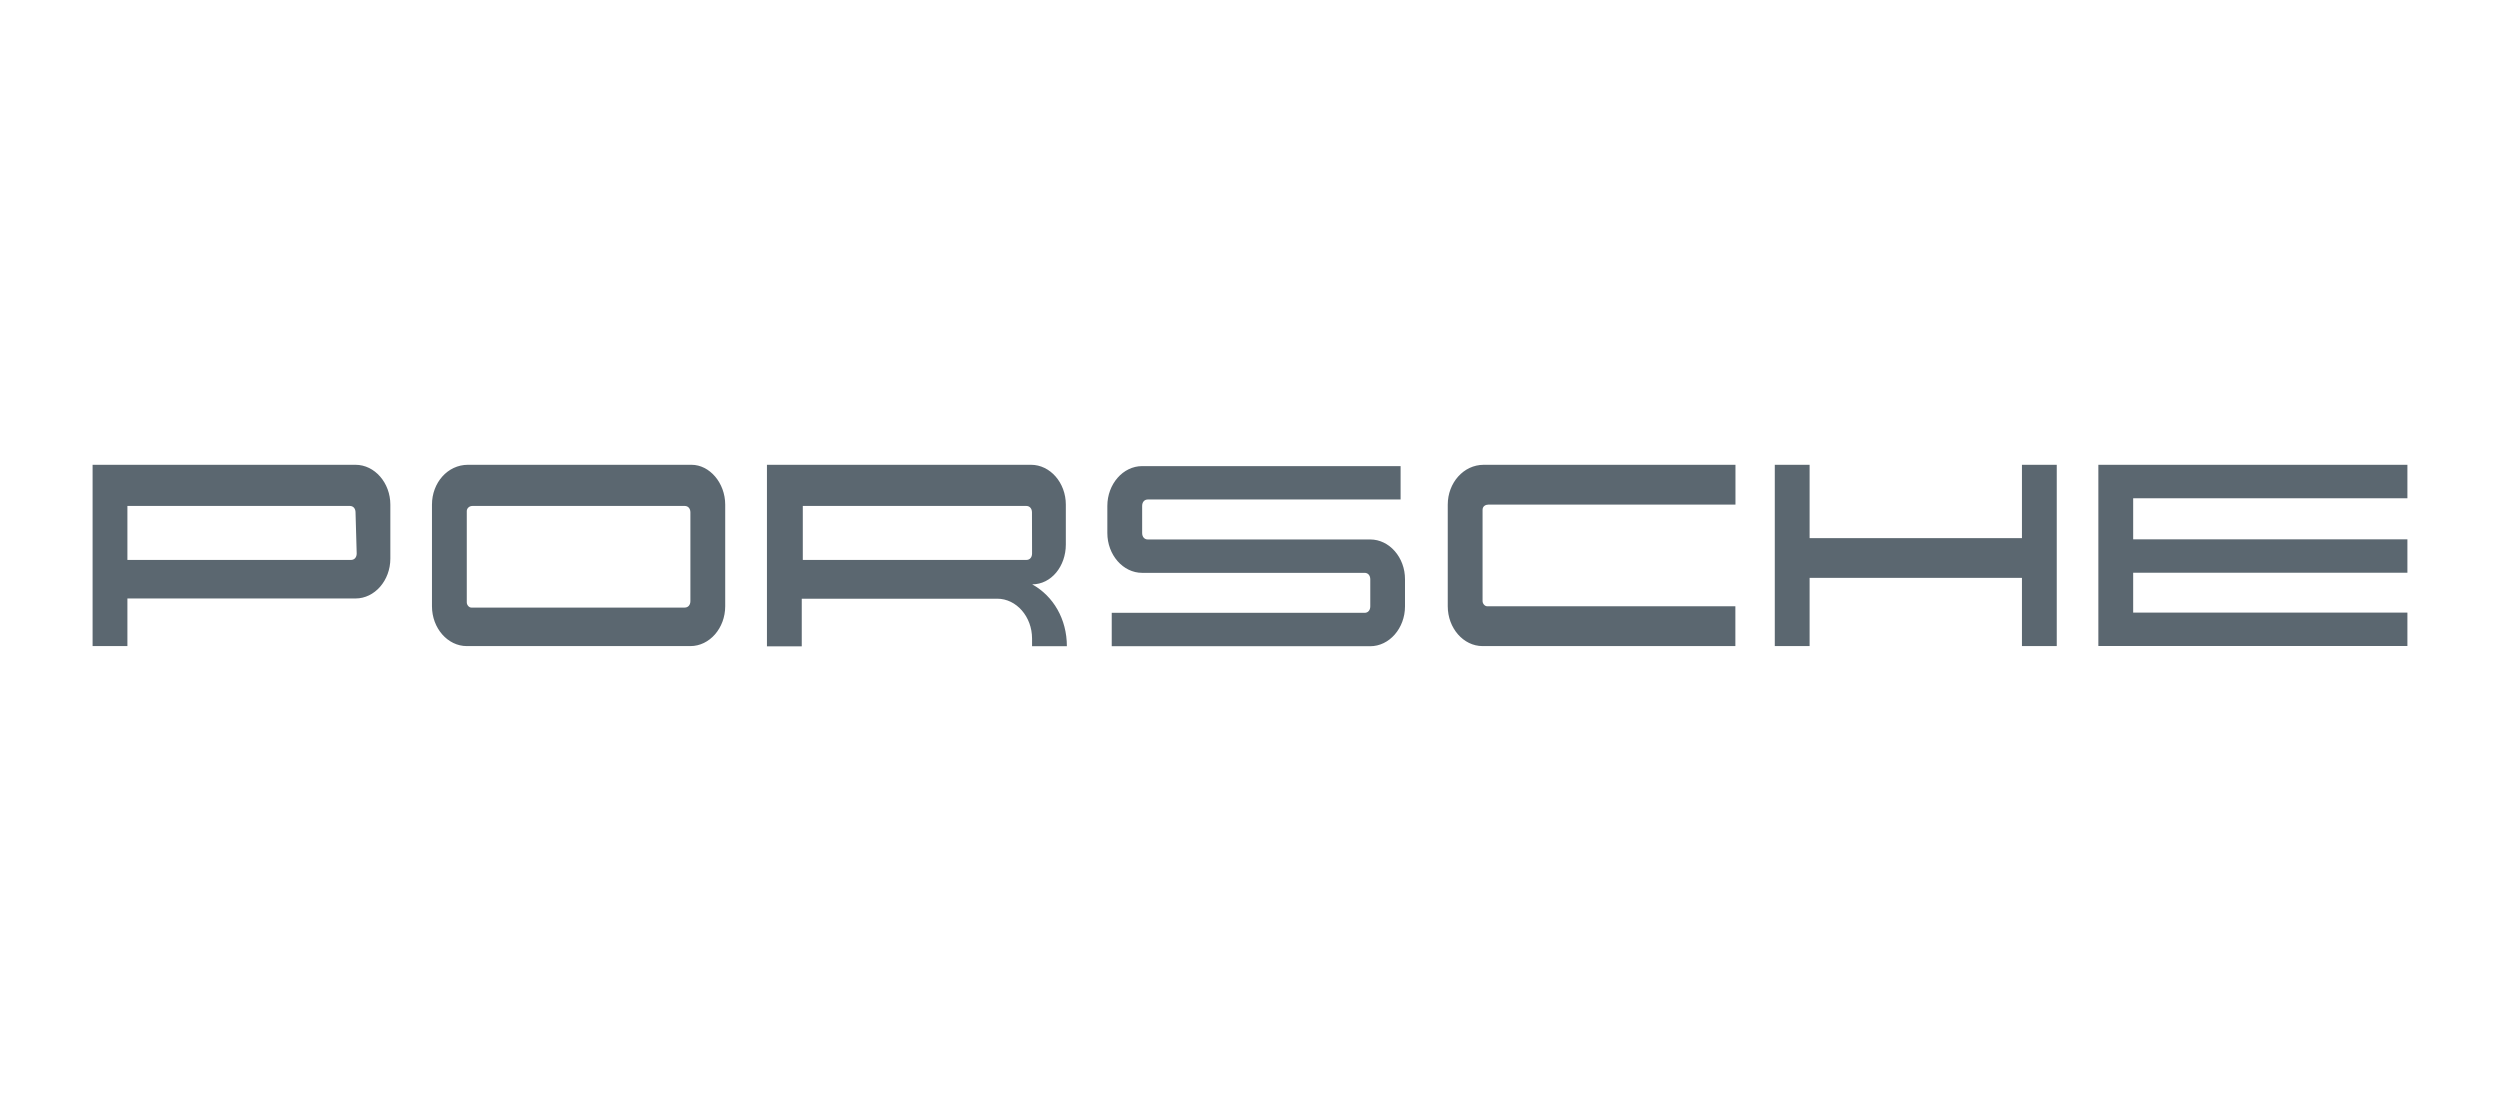 <svg width="108" height="48" viewBox="0 0 108 48" fill="none" xmlns="http://www.w3.org/2000/svg">
<path d="M92.153 21.578V23.3H104V24.742H92.153V26.464H104V27.906H90.649V20.079H104V21.526H92.153V21.578ZM87.348 23.248H78.175V20.079H76.671V27.911H78.175V24.964H87.348V27.911H88.852V20.079H87.348V23.248ZM62.543 21.8V26.19C62.543 27.136 63.22 27.911 64.047 27.911H74.968V26.19H64.241C64.146 26.19 64.047 26.081 64.047 25.967V22.023C64.047 21.857 64.192 21.8 64.291 21.8H74.972V20.079H64.097C63.225 20.079 62.543 20.859 62.543 21.8ZM59.196 23.305H49.585C49.441 23.305 49.341 23.196 49.341 23.026V21.857C49.341 21.692 49.436 21.578 49.585 21.578H60.506V20.136H49.341C48.515 20.136 47.837 20.911 47.837 21.857V23.026C47.837 23.972 48.515 24.747 49.341 24.747H58.952C59.097 24.747 59.196 24.856 59.196 25.026V26.195C59.196 26.36 59.101 26.474 58.952 26.474H48.027V27.917H59.192C60.018 27.917 60.696 27.141 60.696 26.195V25.026C60.7 24.08 60.018 23.305 59.196 23.305ZM46.089 27.917H44.585V27.586C44.585 26.64 43.908 25.864 43.081 25.864H34.636V27.922H33.132V20.079H44.54C45.367 20.079 46.044 20.854 46.044 21.8V23.522C46.044 24.468 45.412 25.244 44.59 25.244C45.507 25.75 46.089 26.748 46.089 27.917ZM44.581 22.136C44.581 21.971 44.486 21.857 44.337 21.857H34.681V24.189H44.341C44.486 24.189 44.585 24.08 44.585 23.91L44.581 22.136ZM31.329 21.8V26.19C31.329 27.136 30.652 27.911 29.825 27.911H20.165C19.338 27.911 18.661 27.136 18.661 26.19V21.8C18.661 20.854 19.338 20.079 20.214 20.079H29.875C30.652 20.079 31.329 20.859 31.329 21.8ZM29.825 22.136C29.825 21.971 29.73 21.857 29.581 21.857H20.409C20.264 21.857 20.165 21.966 20.165 22.079V26.024C20.165 26.133 20.259 26.247 20.359 26.247H29.581C29.726 26.247 29.825 26.138 29.825 25.967V22.136ZM16.863 21.8V24.132C16.863 25.078 16.186 25.854 15.359 25.854H5.504V27.911H4V20.079H15.359C16.186 20.079 16.863 20.859 16.863 21.8ZM15.359 22.136C15.359 21.971 15.264 21.857 15.115 21.857H5.504V24.189H15.165C15.309 24.189 15.409 24.08 15.409 23.91L15.359 22.136Z" fill="#5B6770"/>
</svg>

